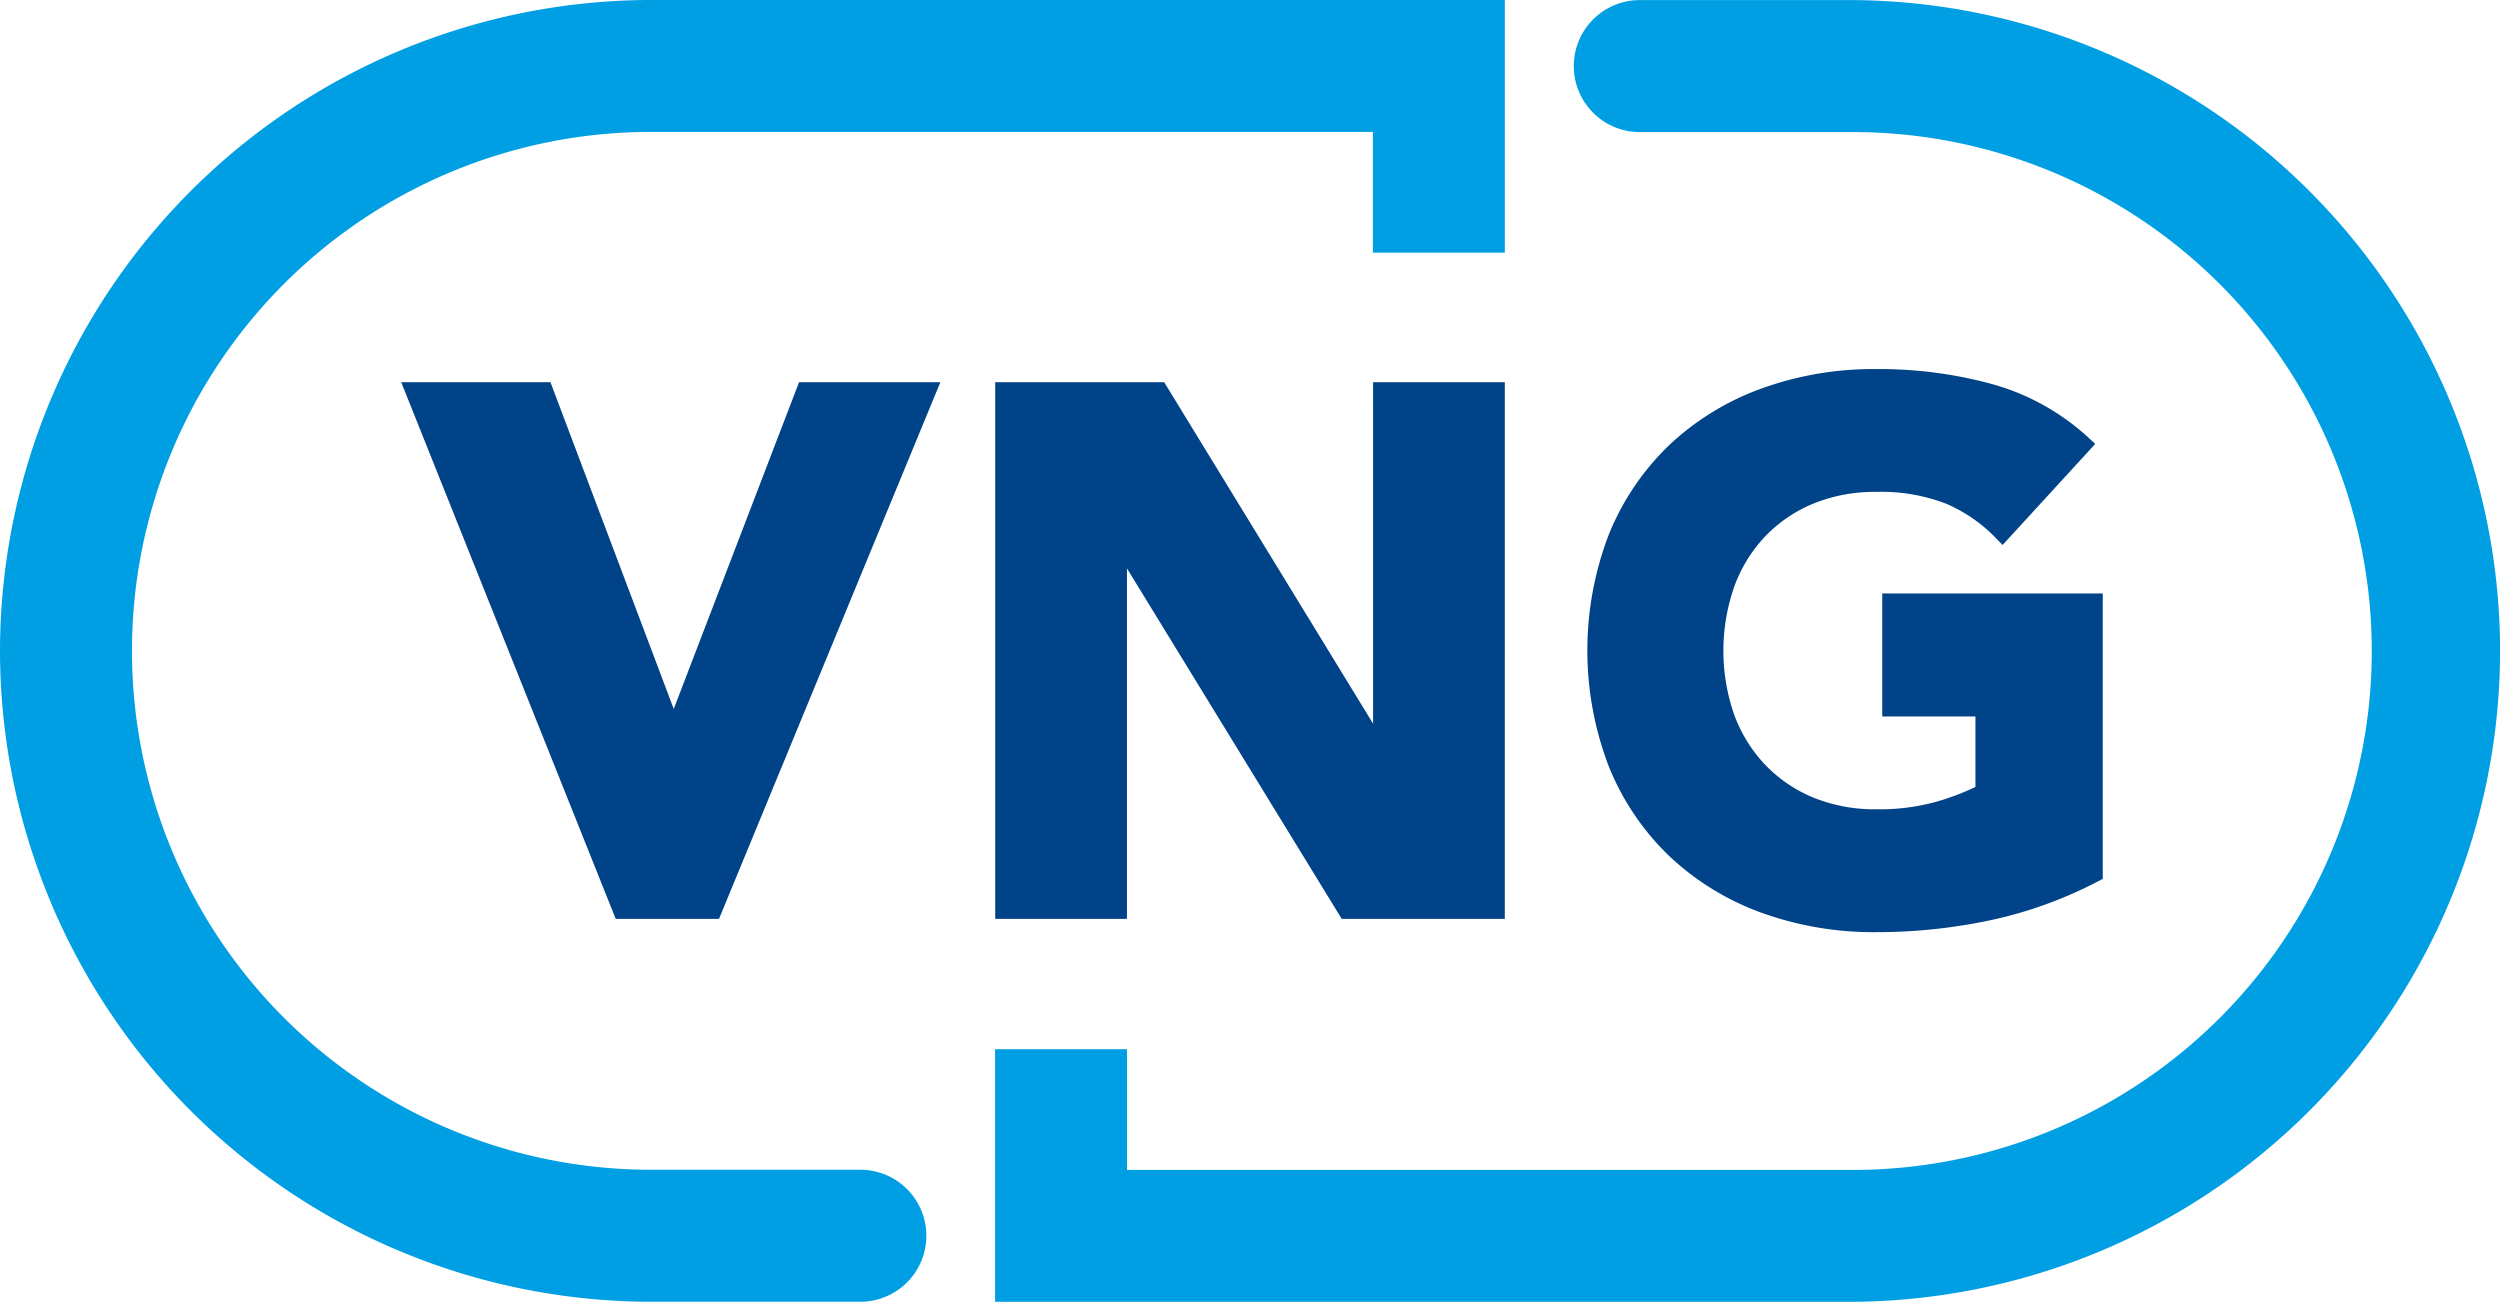 <svg xmlns="http://www.w3.org/2000/svg" width="94.879" height="49.406" viewBox="0 0 94.879 49.406">
  <g id="logo_5_" data-name="logo (5)" transform="translate(-150.448 -15.21)">
    <g id="Group_111" data-name="Group 111" transform="translate(187.931 15)">
      <path id="Path_3064" data-name="Path 3064" d="M57.4,24.913A24.73,24.73,0,0,0,32.836.213c-.024,0-.048,0-.073,0H24.75a2.5,2.5,0,1,0,0,5.01h7.945a19.694,19.694,0,1,1,0,39.387H5.289V40.029H.281v9.587H32.763A24.732,24.732,0,0,0,57.4,24.913" fill="#009fe4" fill-rule="evenodd"/>
    </g>
    <g id="Group_112" data-name="Group 112" transform="translate(150 15)">
      <path id="Path_3065" data-name="Path 3065" d="M.448,24.913a24.73,24.73,0,0,0,24.56,24.7c.024,0,.048,0,.073,0H33.1a2.5,2.5,0,1,0,0-5.009H25.151a19.694,19.694,0,0,1,0-39.388h27.4V9.8h5.009V.21H25.08A24.731,24.731,0,0,0,.448,24.913" fill="#009fe4" fill-rule="evenodd"/>
    </g>
    <path id="Path_3066" data-name="Path 3066" d="M176.017,42.116l-4.678-12.4h-5.664l8.14,20.366h3.921l8.4-20.366h-5.363Zm26.542.558-7.928-12.959h-6.413V50.082h5v-13.3l8.15,13.3h6.19V29.715h-5Zm19.323-4.94V42.4h3.537v2.677a9.773,9.773,0,0,1-1.414.54,8.005,8.005,0,0,1-2.354.306,6.146,6.146,0,0,1-2.394-.448,5.338,5.338,0,0,1-1.824-1.247,5.522,5.522,0,0,1-1.17-1.894,7.385,7.385,0,0,1,0-4.853,5.5,5.5,0,0,1,1.17-1.908,5.374,5.374,0,0,1,1.824-1.246,6.15,6.15,0,0,1,2.394-.449,6.838,6.838,0,0,1,2.657.449,5.786,5.786,0,0,1,1.9,1.318l.242.248,3.515-3.835-.237-.221A8.923,8.923,0,0,0,226.1,29.8a16.211,16.211,0,0,0-4.448-.583,12.5,12.5,0,0,0-4.373.745A10.139,10.139,0,0,0,213.8,32.1a9.775,9.775,0,0,0-2.29,3.384,12.292,12.292,0,0,0,0,8.826A9.768,9.768,0,0,0,213.8,47.7a10.135,10.135,0,0,0,3.48,2.143,12.528,12.528,0,0,0,4.374.744,20.84,20.84,0,0,0,4.33-.452,16.054,16.054,0,0,0,4.09-1.478l.177-.09V37.733h-8.366Z" fill="#004388" fill-rule="evenodd"/>
  </g>
</svg>

